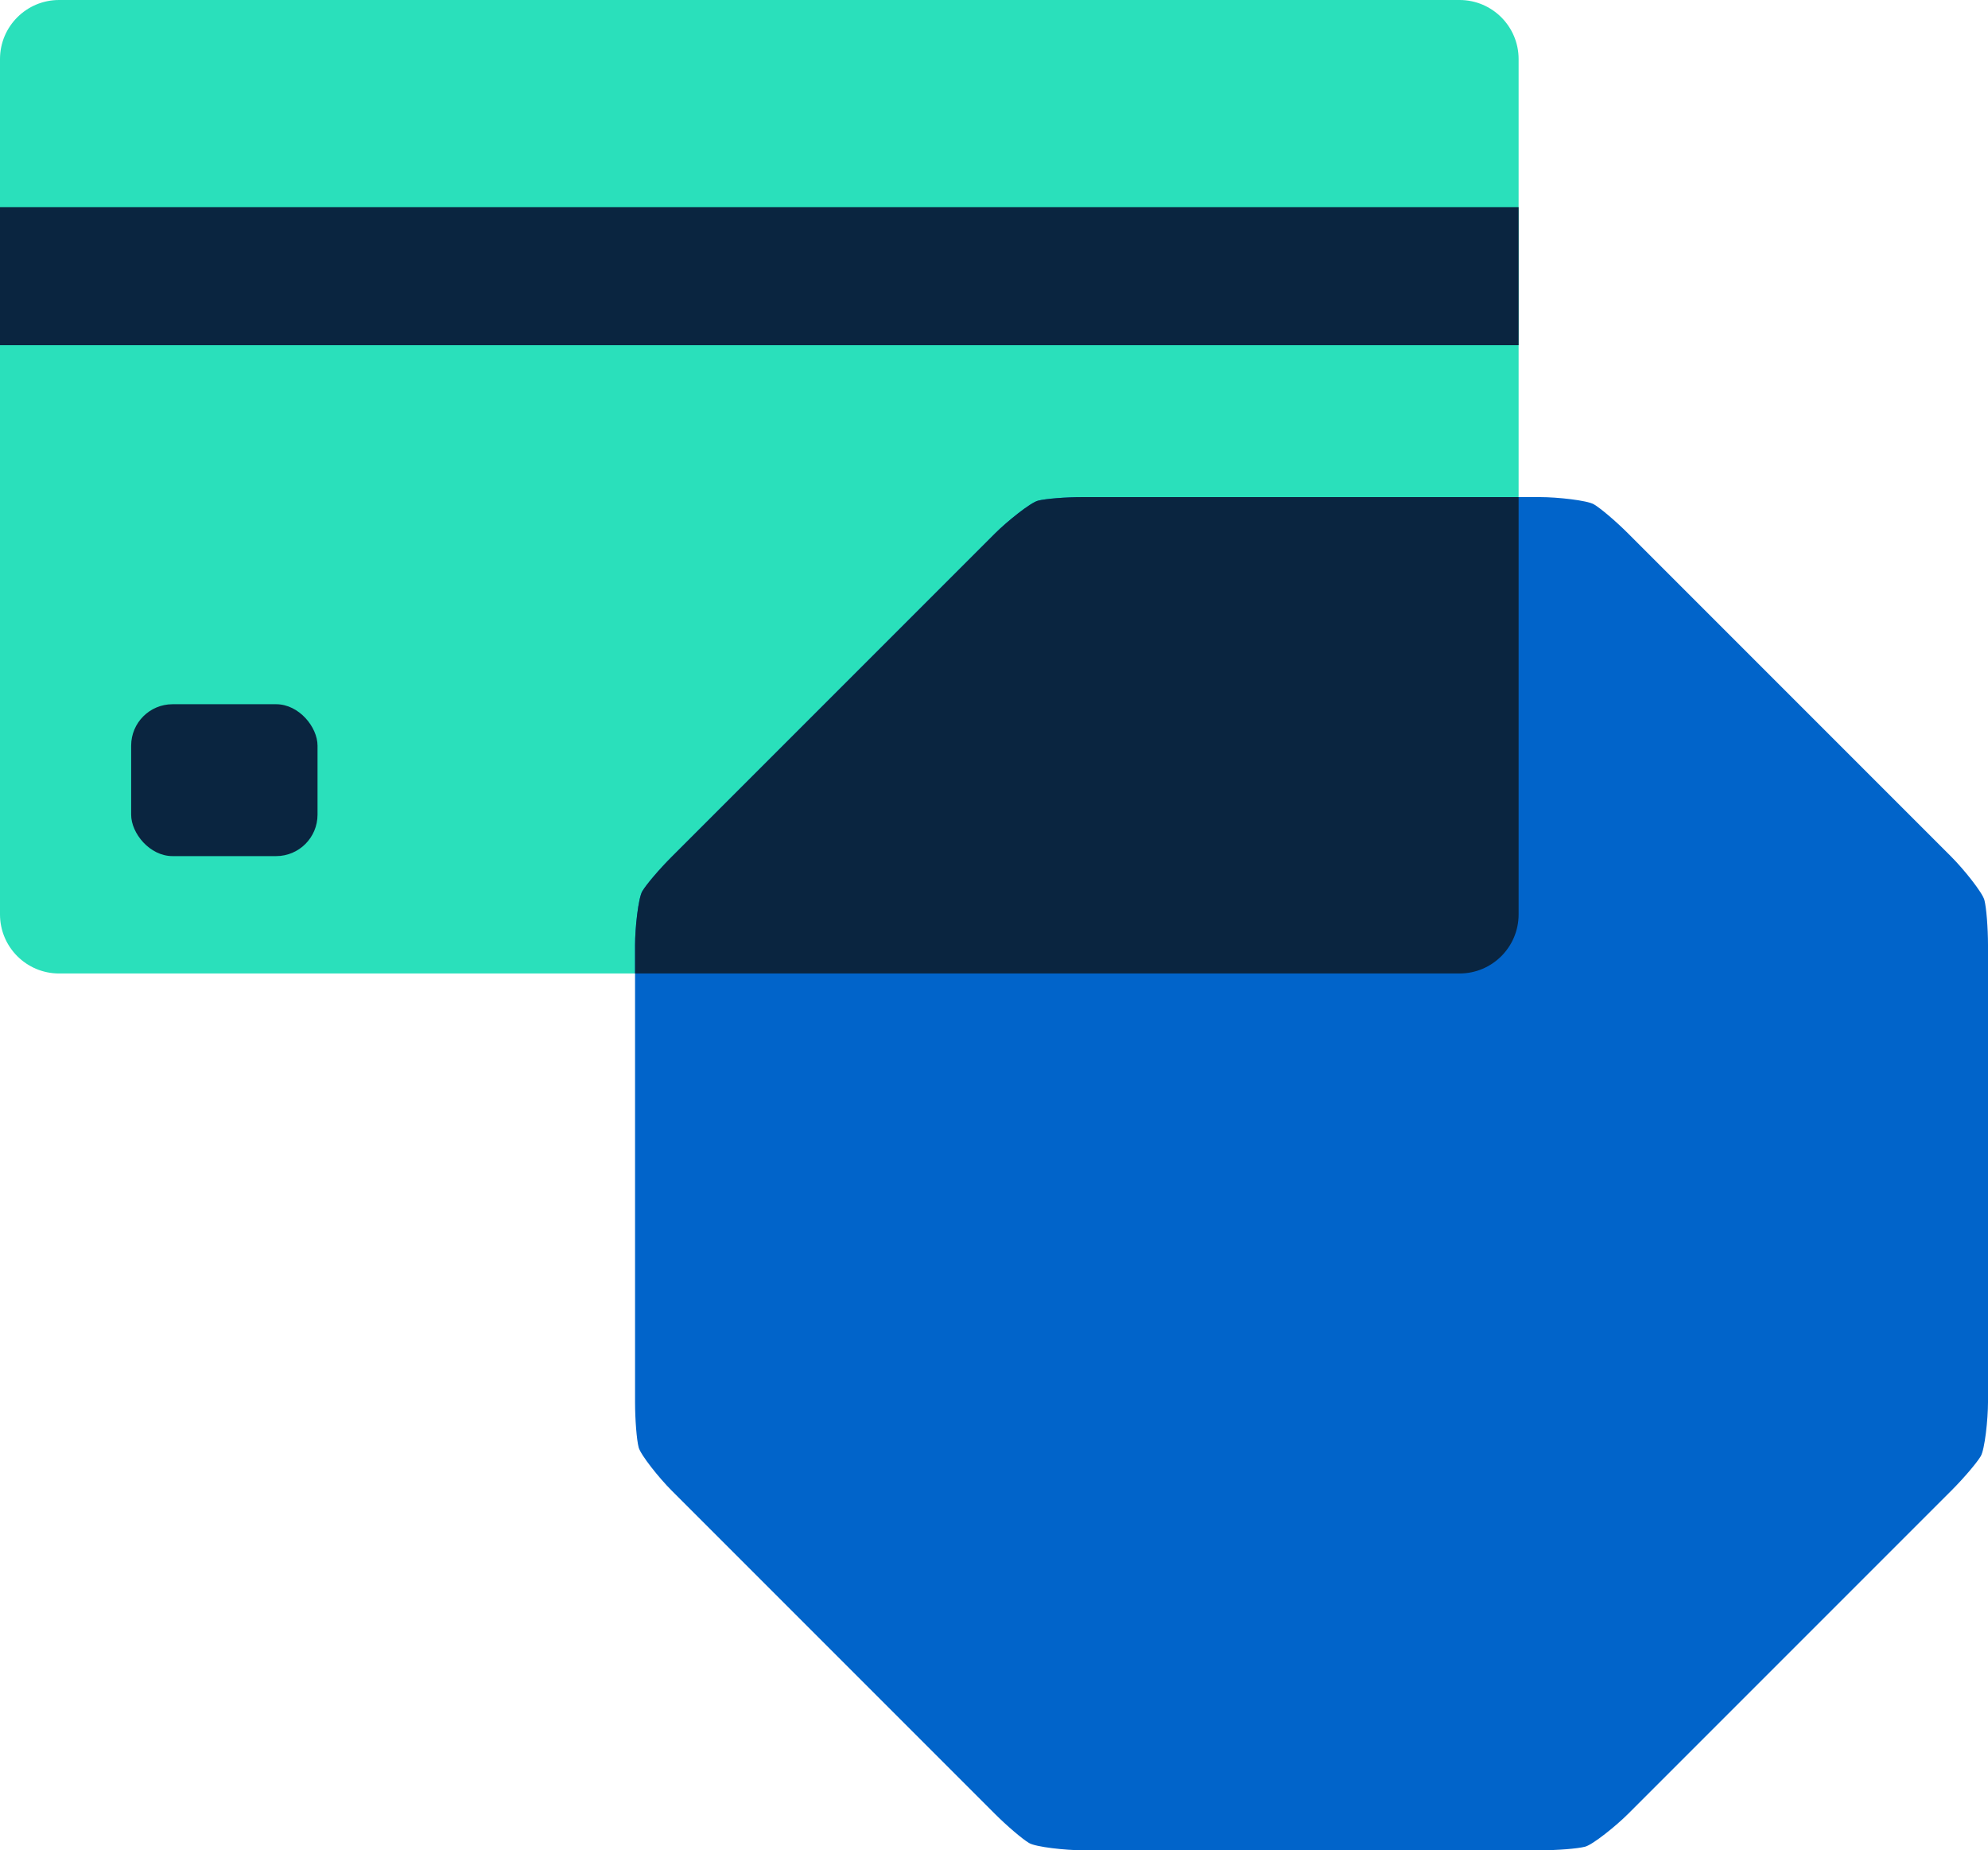 <svg width="72" height="67" viewBox="0 0 72 67" fill="none" xmlns="http://www.w3.org/2000/svg">
<path d="M0 2.139C0 0.958 0.958 0 2.139 0H52.861C54.042 0 55 0.958 55 2.139V33.111C55 34.292 54.042 35.25 52.861 35.25H2.139C0.958 35.25 0 34.292 0 33.111V2.139Z" fill="#2AE0BB"/>
<rect x="4.75" y="25.5" width="6.75" height="5.5" rx="1.5" fill="#0A2540"/>
<rect y="7.5" width="55" height="5" fill="#0A2540"/>
<path d="M58.971 19.322C58.532 18.882 57.971 18.405 57.727 18.262C57.483 18.118 56.401 18 55.779 18H39.222C38.6 18 37.867 18.058 37.593 18.13C37.318 18.201 36.469 18.883 36.03 19.323L24.323 31.03C23.883 31.469 23.406 32.029 23.262 32.273C23.118 32.518 23 33.601 23 34.222V50.779C23 51.4 23.058 52.133 23.13 52.409C23.201 52.684 23.883 53.532 24.323 53.971L36.03 65.678C36.469 66.117 37.029 66.594 37.274 66.738C37.519 66.882 38.6 66.999 39.222 66.999H55.779C56.4 66.999 57.134 66.941 57.408 66.869C57.683 66.798 58.532 66.116 58.97 65.677L70.677 53.971C71.117 53.531 71.594 52.971 71.738 52.728C71.882 52.483 72 51.401 72 50.779V34.222C72 33.6 71.941 32.867 71.87 32.592C71.799 32.317 71.117 31.469 70.677 31.029L58.971 19.322Z" fill="#0164CA"/>
<path fill-rule="evenodd" clip-rule="evenodd" d="M55 18V33.111C55 34.292 54.042 35.25 52.861 35.25H23V34.222C23 33.601 23.118 32.518 23.262 32.273C23.406 32.029 23.883 31.469 24.323 31.03L36.03 19.323C36.469 18.883 37.318 18.201 37.593 18.13C37.867 18.058 38.6 18 39.222 18H55Z" fill="#0A2540"/>
</svg>
